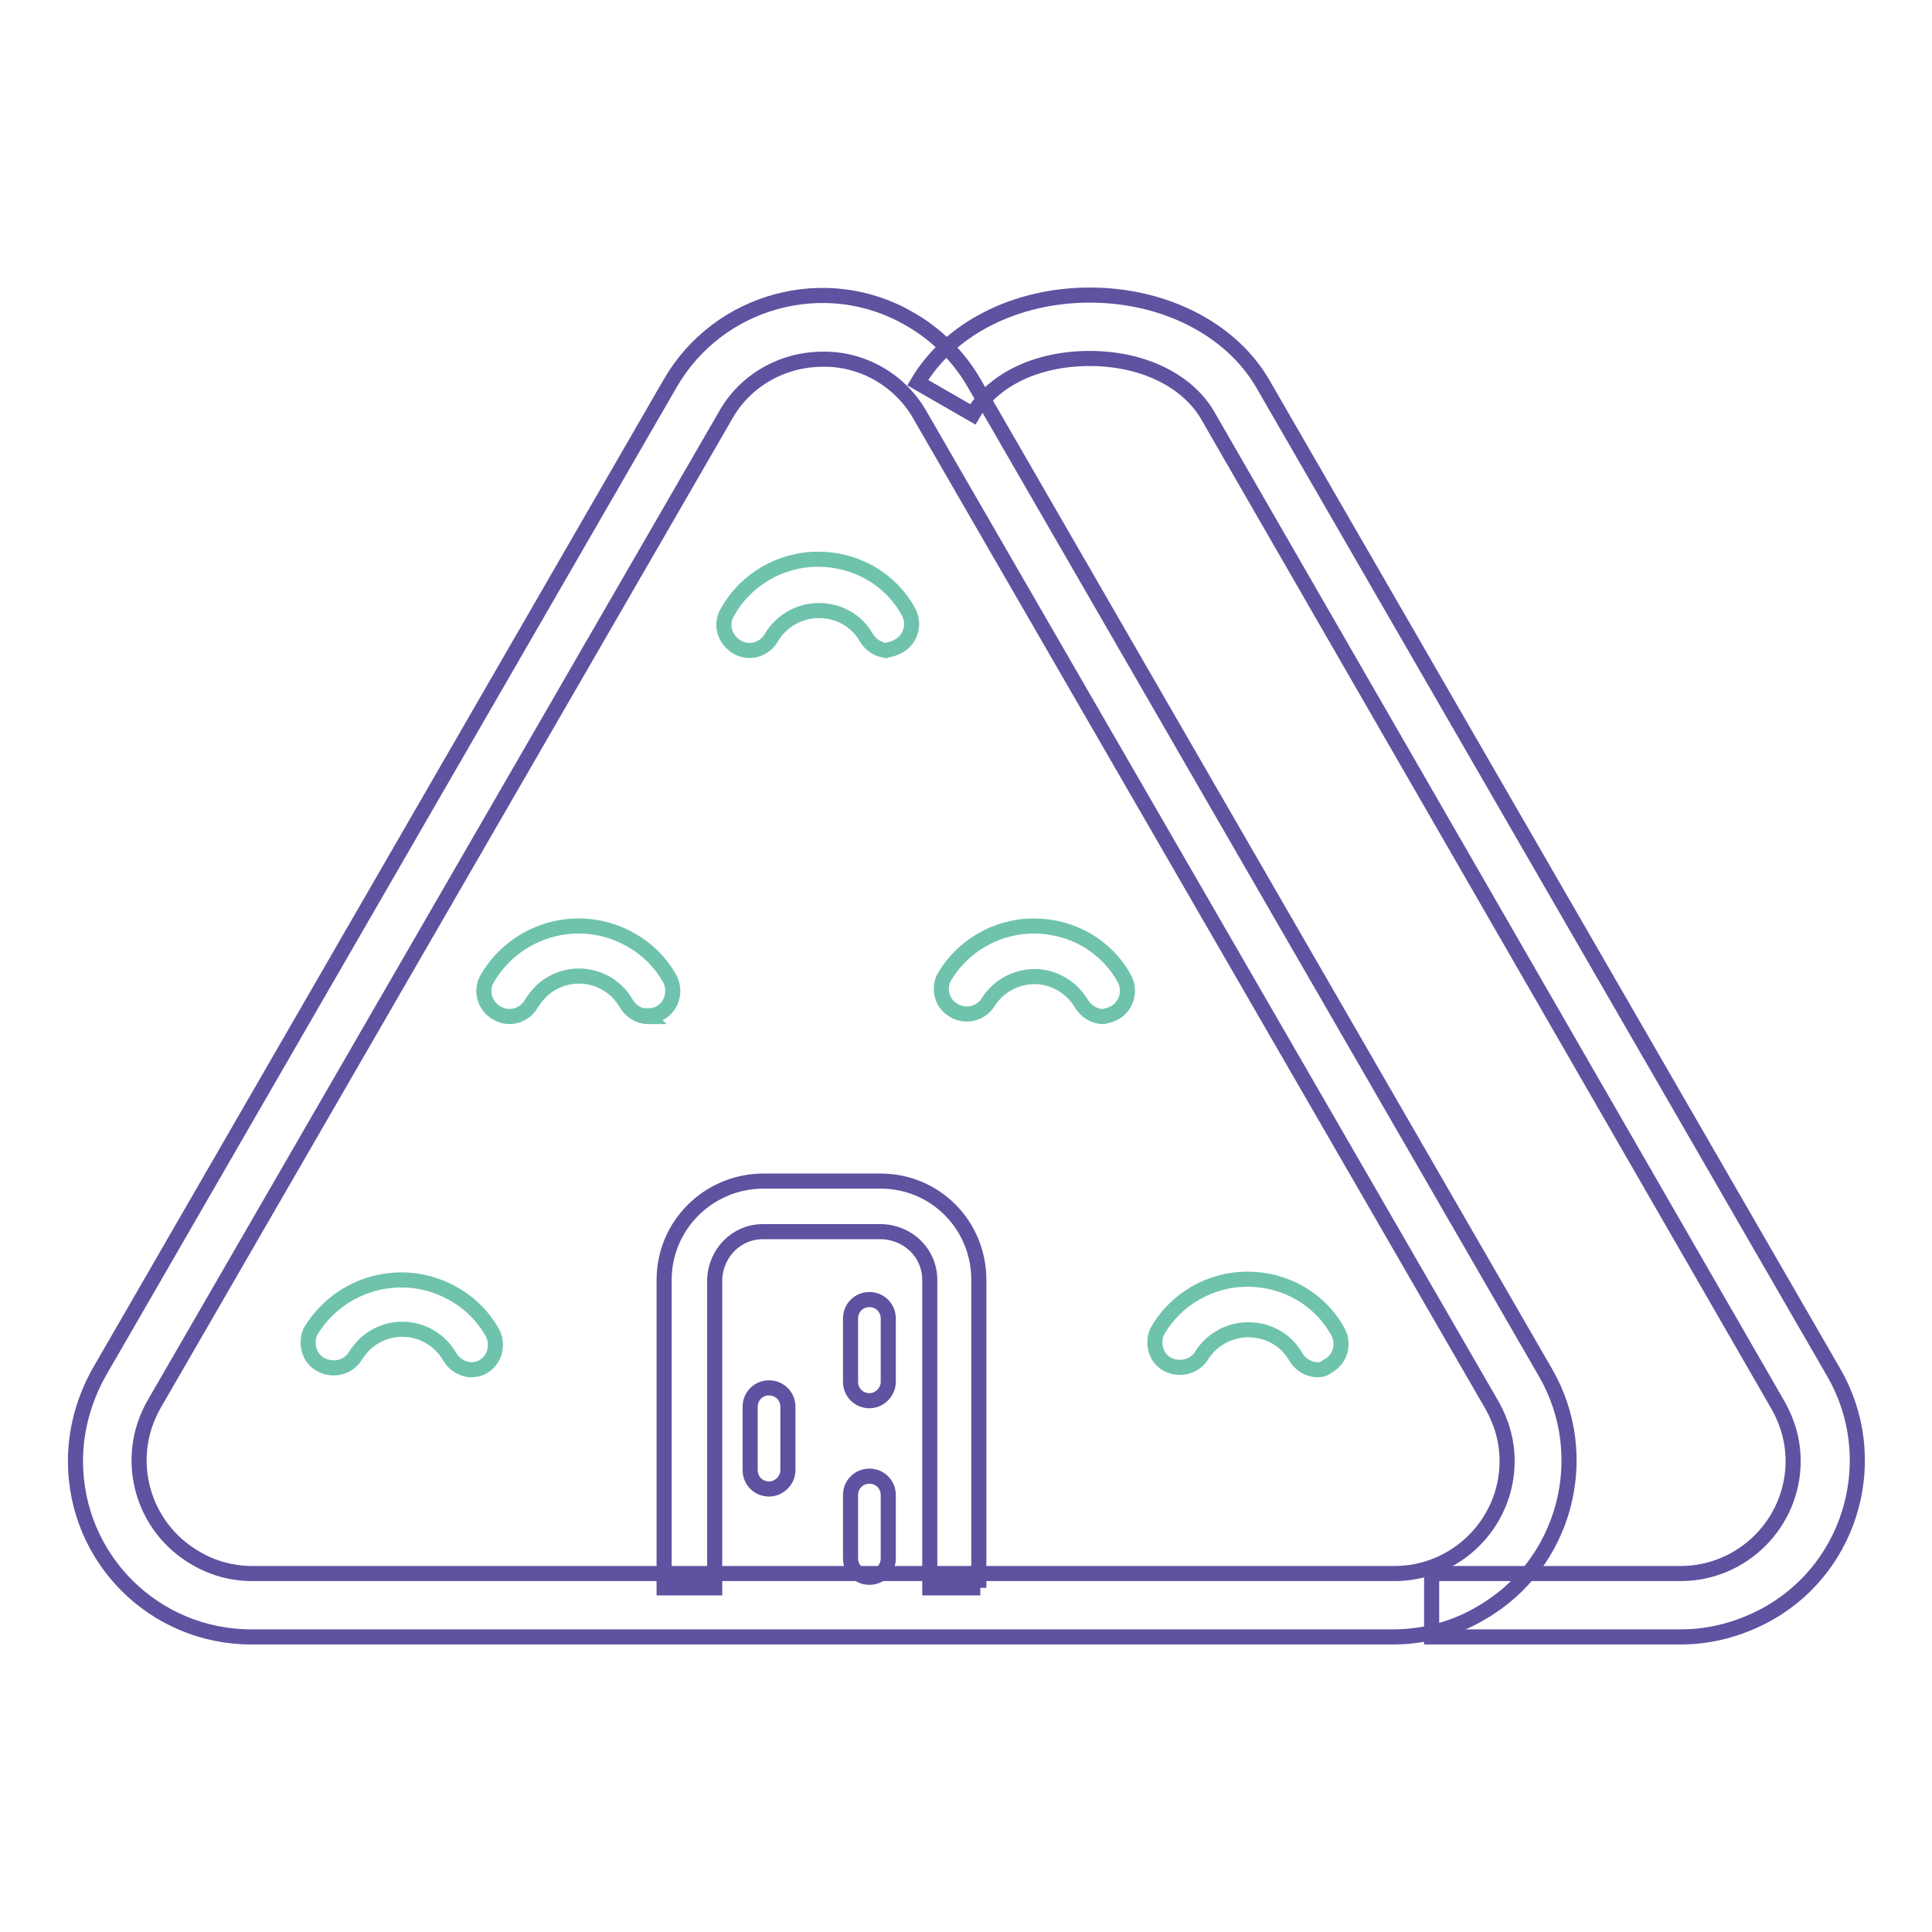 <?xml version="1.0" encoding="utf-8"?>
<!-- Svg Vector Icons : http://www.onlinewebfonts.com/icon -->
<!DOCTYPE svg PUBLIC "-//W3C//DTD SVG 1.1//EN" "http://www.w3.org/Graphics/SVG/1.1/DTD/svg11.dtd">
<svg version="1.1" xmlns="http://www.w3.org/2000/svg" xmlns:xlink="http://www.w3.org/1999/xlink" x="0px" y="0px" viewBox="0 0 256 256" enable-background="new 0 0 256 256" xml:space="preserve">
<g> <path stroke-width="2" fill-opacity="0" stroke="#5f52a0"  d="M184.6,216.9H33.3c-12.9,0-23.3-10.4-23.3-23.3c0-4.1,1.1-8.1,3.1-11.7L88.8,50.8 c6.4-11.1,20.7-15,31.8-8.5c3.5,2,6.5,5,8.5,8.5l75.7,131.1c6.4,11.1,2.6,25.4-8.5,31.8C192.8,215.8,188.7,216.9,184.6,216.9 L184.6,216.9z M109,47.6c-5.3,0-10.3,2.8-12.9,7.5L20.4,186.1c-4.1,7.2-1.6,16.3,5.6,20.4c2.2,1.3,4.8,2,7.4,2h151.4 c8.2,0,14.9-6.7,14.9-14.9c0-2.6-0.7-5.1-2-7.4L121.9,55C119.3,50.4,114.3,47.5,109,47.6L109,47.6z"/> <path stroke-width="2" fill-opacity="0" stroke="#6fc3ac"  d="M117.7,86.2c-1.2,0-2.3-0.7-2.9-1.7c-1.3-2.3-3.7-3.6-6.3-3.6c-2.6,0-5,1.4-6.3,3.6c-0.9,1.6-3,2.2-4.6,1.2 s-2.2-3-1.2-4.6c2.4-4.3,7-7,12-7c5,0,9.6,2.6,12,7c0.9,1.7,0.2,3.8-1.5,4.6c-0.4,0.2-0.9,0.4-1.4,0.4L117.7,86.2z M85.9,134.7 c-1.2,0-2.3-0.7-2.9-1.7c-2-3.5-6.4-4.7-9.9-2.7c-1.1,0.6-2,1.6-2.7,2.7c-0.9,1.6-3,2.2-4.6,1.2c-1.6-0.9-2.2-3-1.2-4.6l0,0 c3.9-6.6,12.4-8.9,19.1-5c2.1,1.2,3.8,2.9,5,5c0.9,1.6,0.4,3.7-1.2,4.6c-0.5,0.3-1.1,0.4-1.7,0.4L85.9,134.7z M146.2,134.7 c-1.2,0-2.3-0.7-2.9-1.7c-1.3-2.2-3.7-3.6-6.2-3.6c-2.6,0-5,1.4-6.3,3.6c-1.1,1.5-3.2,1.8-4.7,0.7c-1.3-0.9-1.7-2.6-1.1-4 c2.4-4.3,7-7,12-7c5,0,9.6,2.6,12,7c0.9,1.7,0.2,3.8-1.5,4.6C147.1,134.5,146.6,134.6,146.2,134.7L146.2,134.7z M174.6,181.5 c-1.2,0-2.3-0.7-2.9-1.7c-1.3-2.3-3.7-3.6-6.3-3.6c-2.6,0-5,1.4-6.3,3.6c-1.1,1.5-3.2,1.8-4.7,0.8c-1.3-0.9-1.7-2.6-1.1-4.1 c2.4-4.3,7-7,12-7c5,0,9.6,2.6,12,7c0.9,1.7,0.2,3.8-1.5,4.6C175.5,181.4,175,181.5,174.6,181.5L174.6,181.5z M62.5,181.5 c-1.2,0-2.3-0.7-2.9-1.7c-2-3.5-6.4-4.7-9.9-2.7c-1.1,0.6-2,1.6-2.7,2.7c-1,1.5-3.1,1.9-4.7,0.9c-1.4-0.9-1.8-2.7-1.2-4.2 c3.9-6.6,12.4-8.9,19.1-5c2.1,1.2,3.8,2.9,5,5c0.9,1.6,0.4,3.7-1.2,4.6c-0.5,0.3-1.1,0.4-1.7,0.4H62.5z"/> <path stroke-width="2" fill-opacity="0" stroke="#5f52a0"  d="M222.7,216.9h-33v-8.4h33c8.2,0,14.9-6.7,14.9-14.9c0-2.6-0.7-5.1-2-7.4L160,55c-2.7-4.6-8.6-7.5-15.6-7.5 s-12.8,2.8-15.5,7.4l-7.3-4.2c4.2-7.1,12.9-11.6,22.8-11.6c9.9,0,18.7,4.5,22.9,11.7l75.7,131.1c6.4,11.1,2.6,25.4-8.5,31.8 C230.8,215.8,226.8,216.9,222.7,216.9z M129.9,210.4h-6.7v-40.8c0-3.5-2.8-6.3-6.4-6.4h-15.7c-3.5,0-6.3,2.8-6.4,6.4v40.8h-6.7 v-40.8c0-7.2,5.8-13,13-13.1h15.7c7.2,0,13,5.8,13,13.1V210.4z"/> <path stroke-width="2" fill-opacity="0" stroke="#5f52a0"  d="M115.2,185.6c-1.4,0-2.5-1.1-2.5-2.5v-8.4c0-1.4,1.1-2.5,2.5-2.5c1.4,0,2.5,1.1,2.5,2.5v8.4 C117.7,184.4,116.6,185.6,115.2,185.6z M101.9,197.3c-1.4,0-2.5-1.1-2.5-2.5v-8.4c0-1.4,1.1-2.5,2.5-2.5s2.5,1.1,2.5,2.5 c0,0,0,0,0,0v8.4C104.4,196.2,103.2,197.3,101.9,197.3z M115.2,209c-1.4,0-2.5-1.1-2.5-2.5v-8.4c0-1.4,1.1-2.5,2.5-2.5 c1.4,0,2.5,1.1,2.5,2.5c0,0,0,0,0,0v8.4C117.7,207.9,116.6,209,115.2,209z"/></g>
</svg>